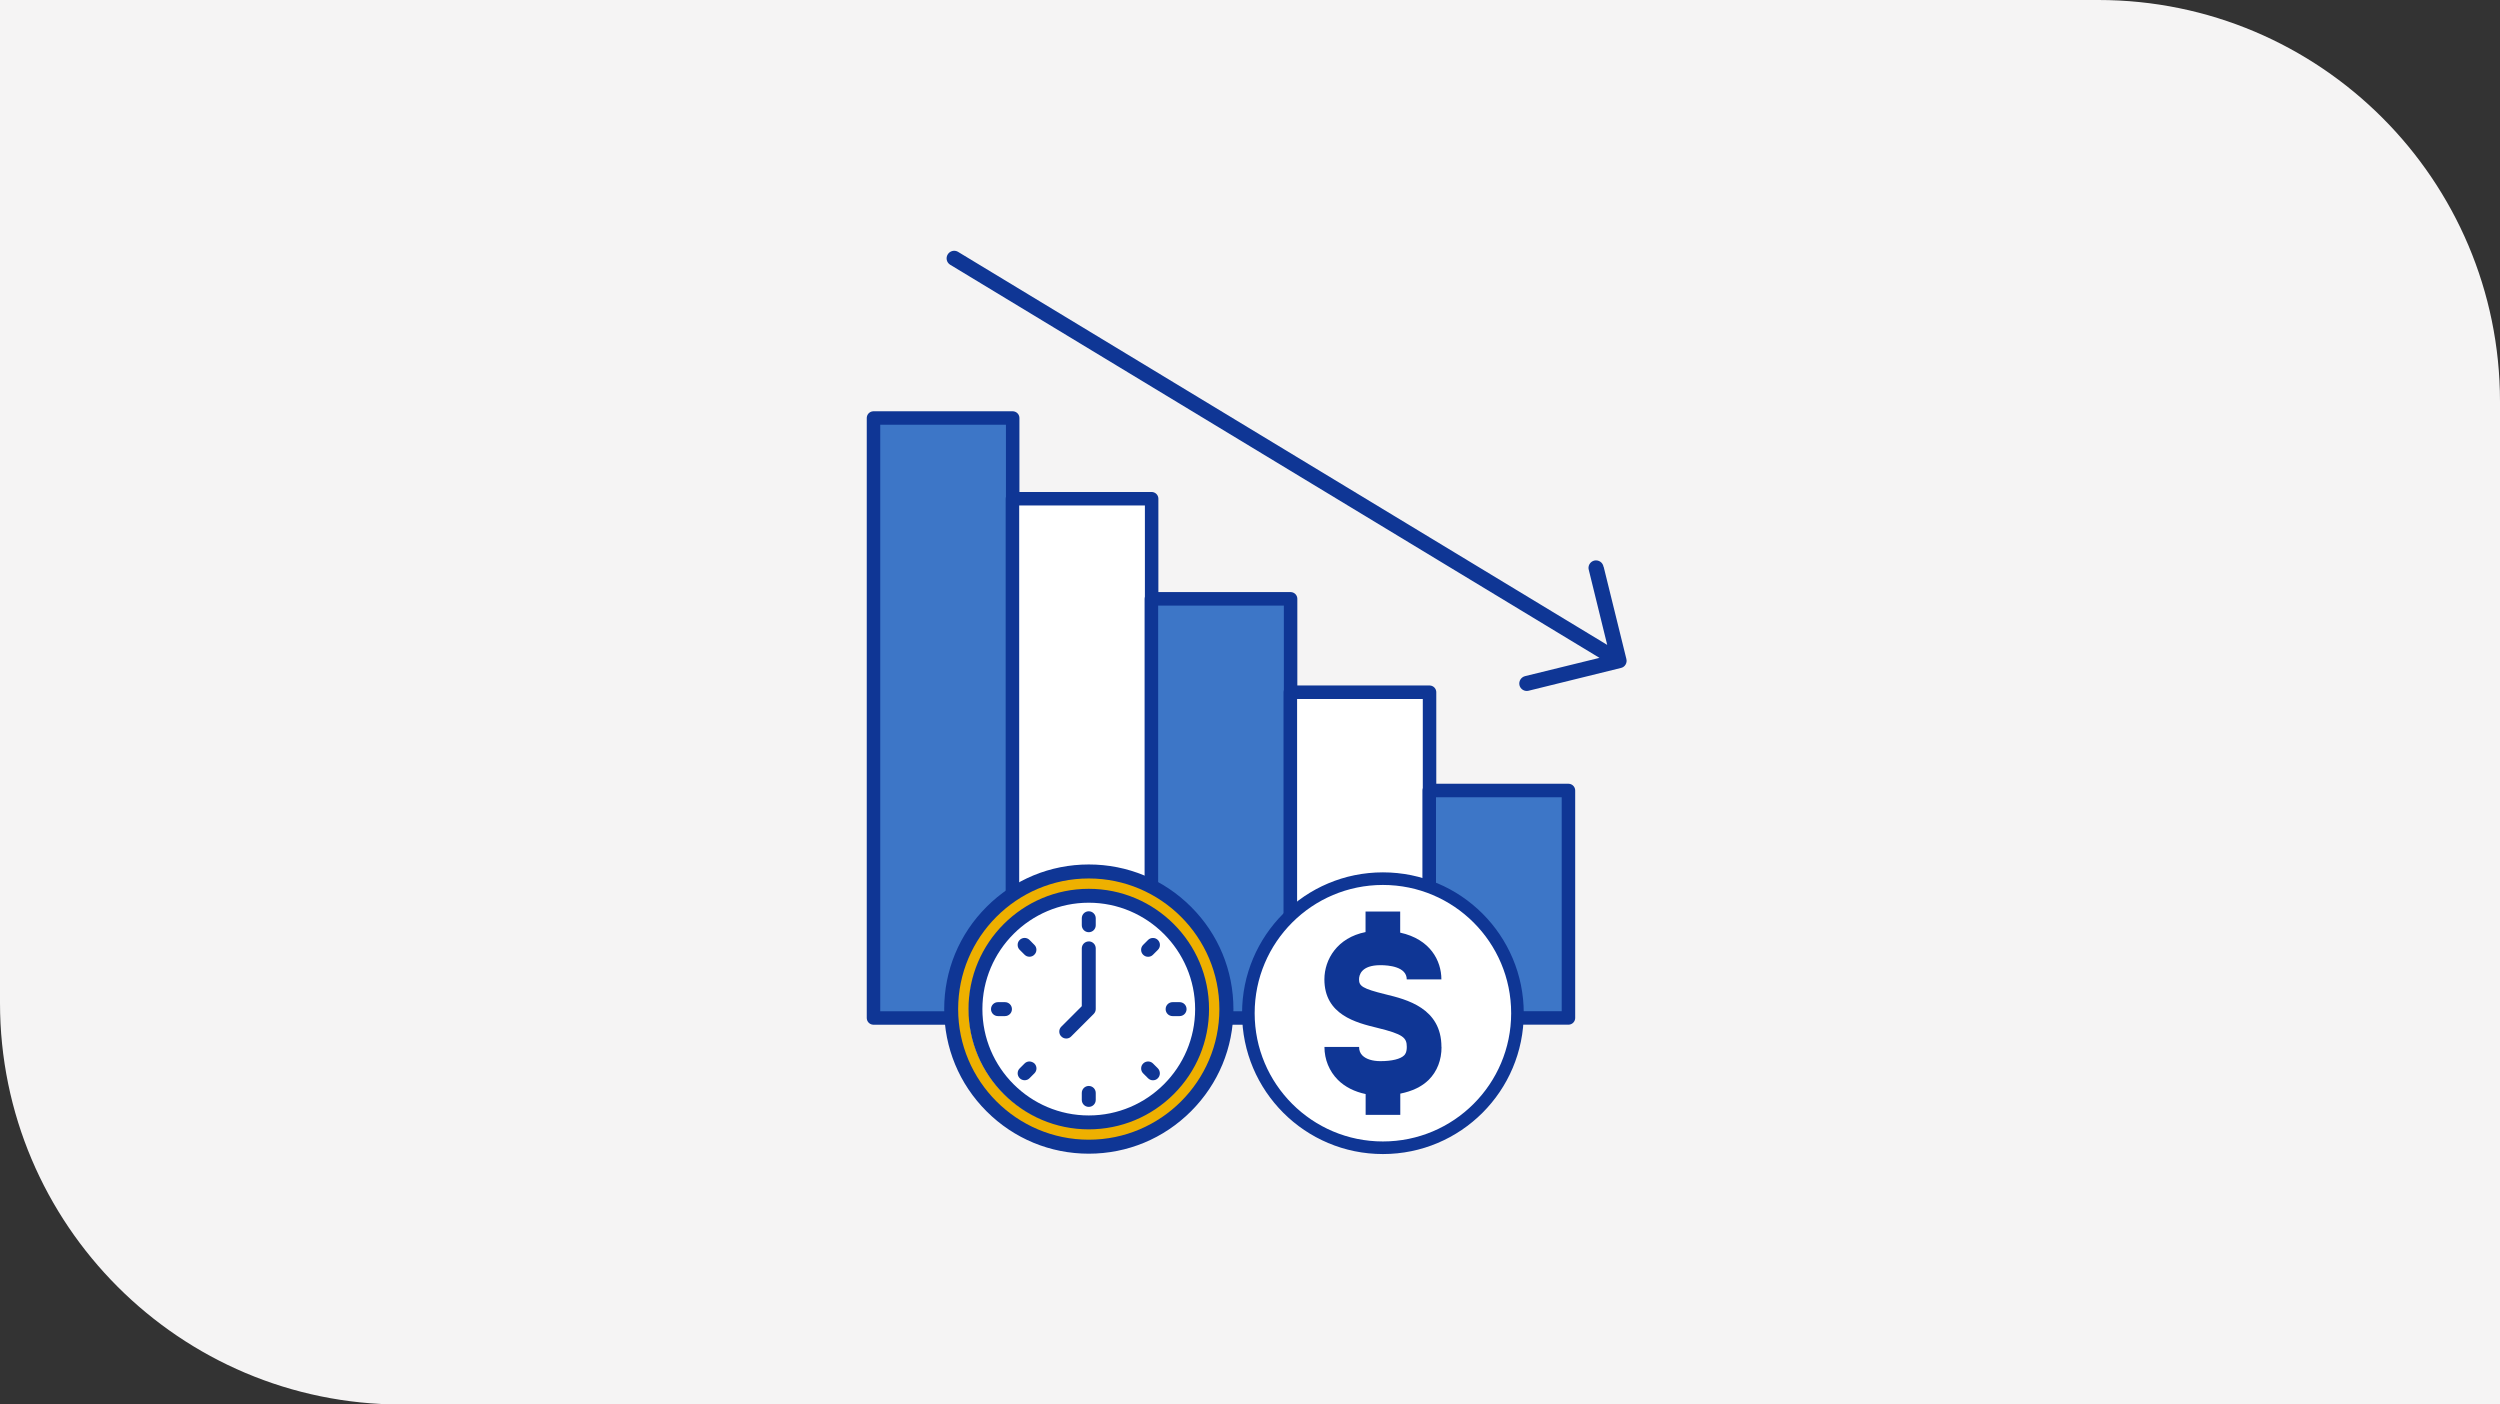 <?xml version="1.0" encoding="UTF-8"?><svg id="Artwork" xmlns="http://www.w3.org/2000/svg" viewBox="0 0 534 300"><rect x="0" y="0" width="534" height="300" fill="#333333" stroke="none"/><defs><style>.cls-1{fill:#f5f4f4;}.cls-1,.cls-2,.cls-3,.cls-4{stroke-width:0px;}.cls-5{fill:#3d76c7;}.cls-5,.cls-6{stroke-linejoin:round;stroke-width:2.88px;}.cls-5,.cls-6,.cls-7{stroke:#0f3695;}.cls-6,.cls-4,.cls-7{fill:#fff;}.cls-2{fill:#eeb000;}.cls-3{fill:#0f3695;}.cls-7{stroke-miterlimit:10;stroke-width:2.69px;}</style></defs><path class="cls-1" d="M0,0h448.2c47.35,0,85.8,38.44,85.8,85.8v214.2H85.8C38.44,300,0,261.56,0,214.2V0h0Z"/><rect class="cls-5" x="186.58" y="89.29" width="29.73" height="128.15"/><rect class="cls-6" x="216.26" y="106.53" width="29.73" height="110.9"/><rect class="cls-5" x="245.94" y="127.91" width="29.73" height="89.53"/><rect class="cls-6" x="275.62" y="147.86" width="29.73" height="69.57"/><rect class="cls-5" x="305.29" y="168.85" width="29.73" height="48.58"/><circle class="cls-2" cx="232.17" cy="215.72" r="30.26"/><circle class="cls-4" cx="232.17" cy="215.72" r="25.22"/><path class="cls-3" d="M254.41,193.7c-5.84-5.84-13.6-9.05-21.84-9.05s-16.01,3.21-21.84,9.05c-5.84,5.84-9.05,13.6-9.05,21.84s3.21,16.01,9.05,21.84c5.84,5.84,13.6,9.05,21.84,9.05,8.25-.01,15.99-3.22,21.83-9.06,5.84-5.84,9.05-13.58,9.06-21.83,0-8.25-3.21-16.01-9.05-21.84h0ZM232.56,243.44c-15.38,0-27.9-12.52-27.9-27.9s12.52-27.9,27.9-27.9c15.37.01,27.89,12.53,27.9,27.9,0,15.38-12.52,27.9-27.9,27.9Z"/><path class="cls-3" d="M232.56,189.85c-14.17,0-25.69,11.52-25.69,25.69s11.53,25.69,25.69,25.69c6.86-.01,13.31-2.69,18.16-7.53,4.85-4.85,7.52-11.3,7.53-18.16,0-14.17-11.52-25.69-25.69-25.69h0ZM232.56,238.26c-12.53,0-22.72-10.2-22.72-22.72s10.2-22.72,22.72-22.72c12.51.01,22.71,10.21,22.72,22.72,0,12.53-10.18,22.72-22.72,22.72Z"/><path class="cls-3" d="M232.56,194.65c-.82,0-1.49.66-1.49,1.49v1.49c0,.82.66,1.49,1.49,1.49s1.49-.66,1.49-1.49v-1.49c0-.81-.66-1.49-1.49-1.49Z"/><path class="cls-3" d="M232.56,231.96c-.82,0-1.49.66-1.49,1.49v1.49c0,.82.66,1.49,1.49,1.49s1.49-.66,1.49-1.49v-1.49c0-.81-.66-1.49-1.49-1.49Z"/><path class="cls-3" d="M245.23,204.37c.4,0,.78-.15,1.05-.44l1.06-1.06c.56-.57.56-1.49,0-2.07-.28-.29-.65-.45-1.05-.45-.4-.01-.78.14-1.06.42l-1.05,1.05c-.28.28-.44.65-.44,1.05-.01.82.66,1.5,1.49,1.5h0Z"/><path class="cls-3" d="M219.92,226.73c-.4-.01-.78.14-1.06.42l-1.05,1.05c-.29.29-.44.65-.44,1.05,0,.82.66,1.49,1.49,1.49.4,0,.78-.15,1.05-.44l1.06-1.06c.56-.57.56-1.49,0-2.07-.29-.26-.66-.42-1.05-.44h0Z"/><path class="cls-3" d="M251.96,214.06h-1.49c-.82,0-1.49.66-1.49,1.49s.66,1.49,1.49,1.49h1.49c.82,0,1.49-.66,1.49-1.49s-.66-1.49-1.49-1.49Z"/><path class="cls-3" d="M214.66,214.06h-1.49c-.82,0-1.49.66-1.49,1.49s.66,1.49,1.49,1.49h1.49c.82,0,1.49-.66,1.49-1.49s-.67-1.49-1.49-1.49Z"/><path class="cls-3" d="M246.27,227.15c-.57-.56-1.49-.56-2.07,0-.29.28-.45.65-.45,1.05-.01.4.14.78.42,1.06l1.05,1.05c.29.29.65.44,1.05.44s.78-.15,1.05-.44c.57-.57.57-1.52,0-2.11l-1.05-1.05h0Z"/><path class="cls-3" d="M219.89,200.76c-.57-.56-1.49-.56-2.07,0-.29.28-.45.65-.45,1.05-.01.4.14.78.42,1.06l1.05,1.05c.29.29.65.44,1.05.44s.78-.15,1.05-.44c.29-.29.44-.65.44-1.05s-.15-.78-.44-1.05l-1.05-1.06h0Z"/><path class="cls-3" d="M232.56,201.09c-.82,0-1.49.66-1.49,1.49v12.34l-4.37,4.37c-.29.29-.44.65-.44,1.05s.15.78.44,1.05c.29.29.65.44,1.05.44s.78-.15,1.05-.44l4.81-4.81c.29-.29.44-.65.44-1.05v-12.96c0-.82-.66-1.49-1.49-1.49h0Z"/><circle class="cls-7" cx="295.39" cy="216.42" r="28.74"/><path class="cls-3" d="M307.89,223.62c0-8.31-7.47-10.14-11.93-11.23-4.97-1.22-5.67-1.78-5.67-3.19,0-.91.45-3.04,4.57-3.04,1.69,0,5.62.3,5.62,3.04h7.4c0-4.02-2.4-8.59-8.8-9.99v-4.5h-7.4s0,4.38,0,4.38c-6,1.2-8.78,5.79-8.79,10.1,0,7.59,6.8,9.26,11.31,10.36,5.51,1.35,6.29,2.09,6.29,4.07,0,1.23-.41,1.64-.56,1.8-.78.79-2.63,1.24-5.06,1.24h-.01c-1.7,0-3.06-.43-3.84-1.2-.49-.48-.72-1.09-.72-1.84h-7.4c0,2.69,1.03,5.2,2.89,7.06,1.52,1.51,3.57,2.52,5.91,3.01v4.44h7.4s0-4.53,0-4.53c2.53-.51,4.59-1.47,6.09-2.96,1.78-1.79,2.73-4.22,2.72-7.02Z"/><path class="cls-3" d="M342.51,121.07c-.07-.45-.32-.85-.7-1.1-.38-.25-.84-.33-1.28-.23-.44.11-.81.4-1.03.79-.22.4-.26.87-.11,1.3l3.91,15.92L204.58,53.76c-.76-.41-1.7-.15-2.15.59s-.24,1.69.48,2.17l138.74,84-15.92,3.91c-.85.23-1.37,1.09-1.17,1.94.1.41.36.77.73.99s.8.29,1.22.18l19.71-4.86h0c.42-.09.78-.35,1-.72s.28-.81.17-1.22l-4.85-19.68Z"/></svg>